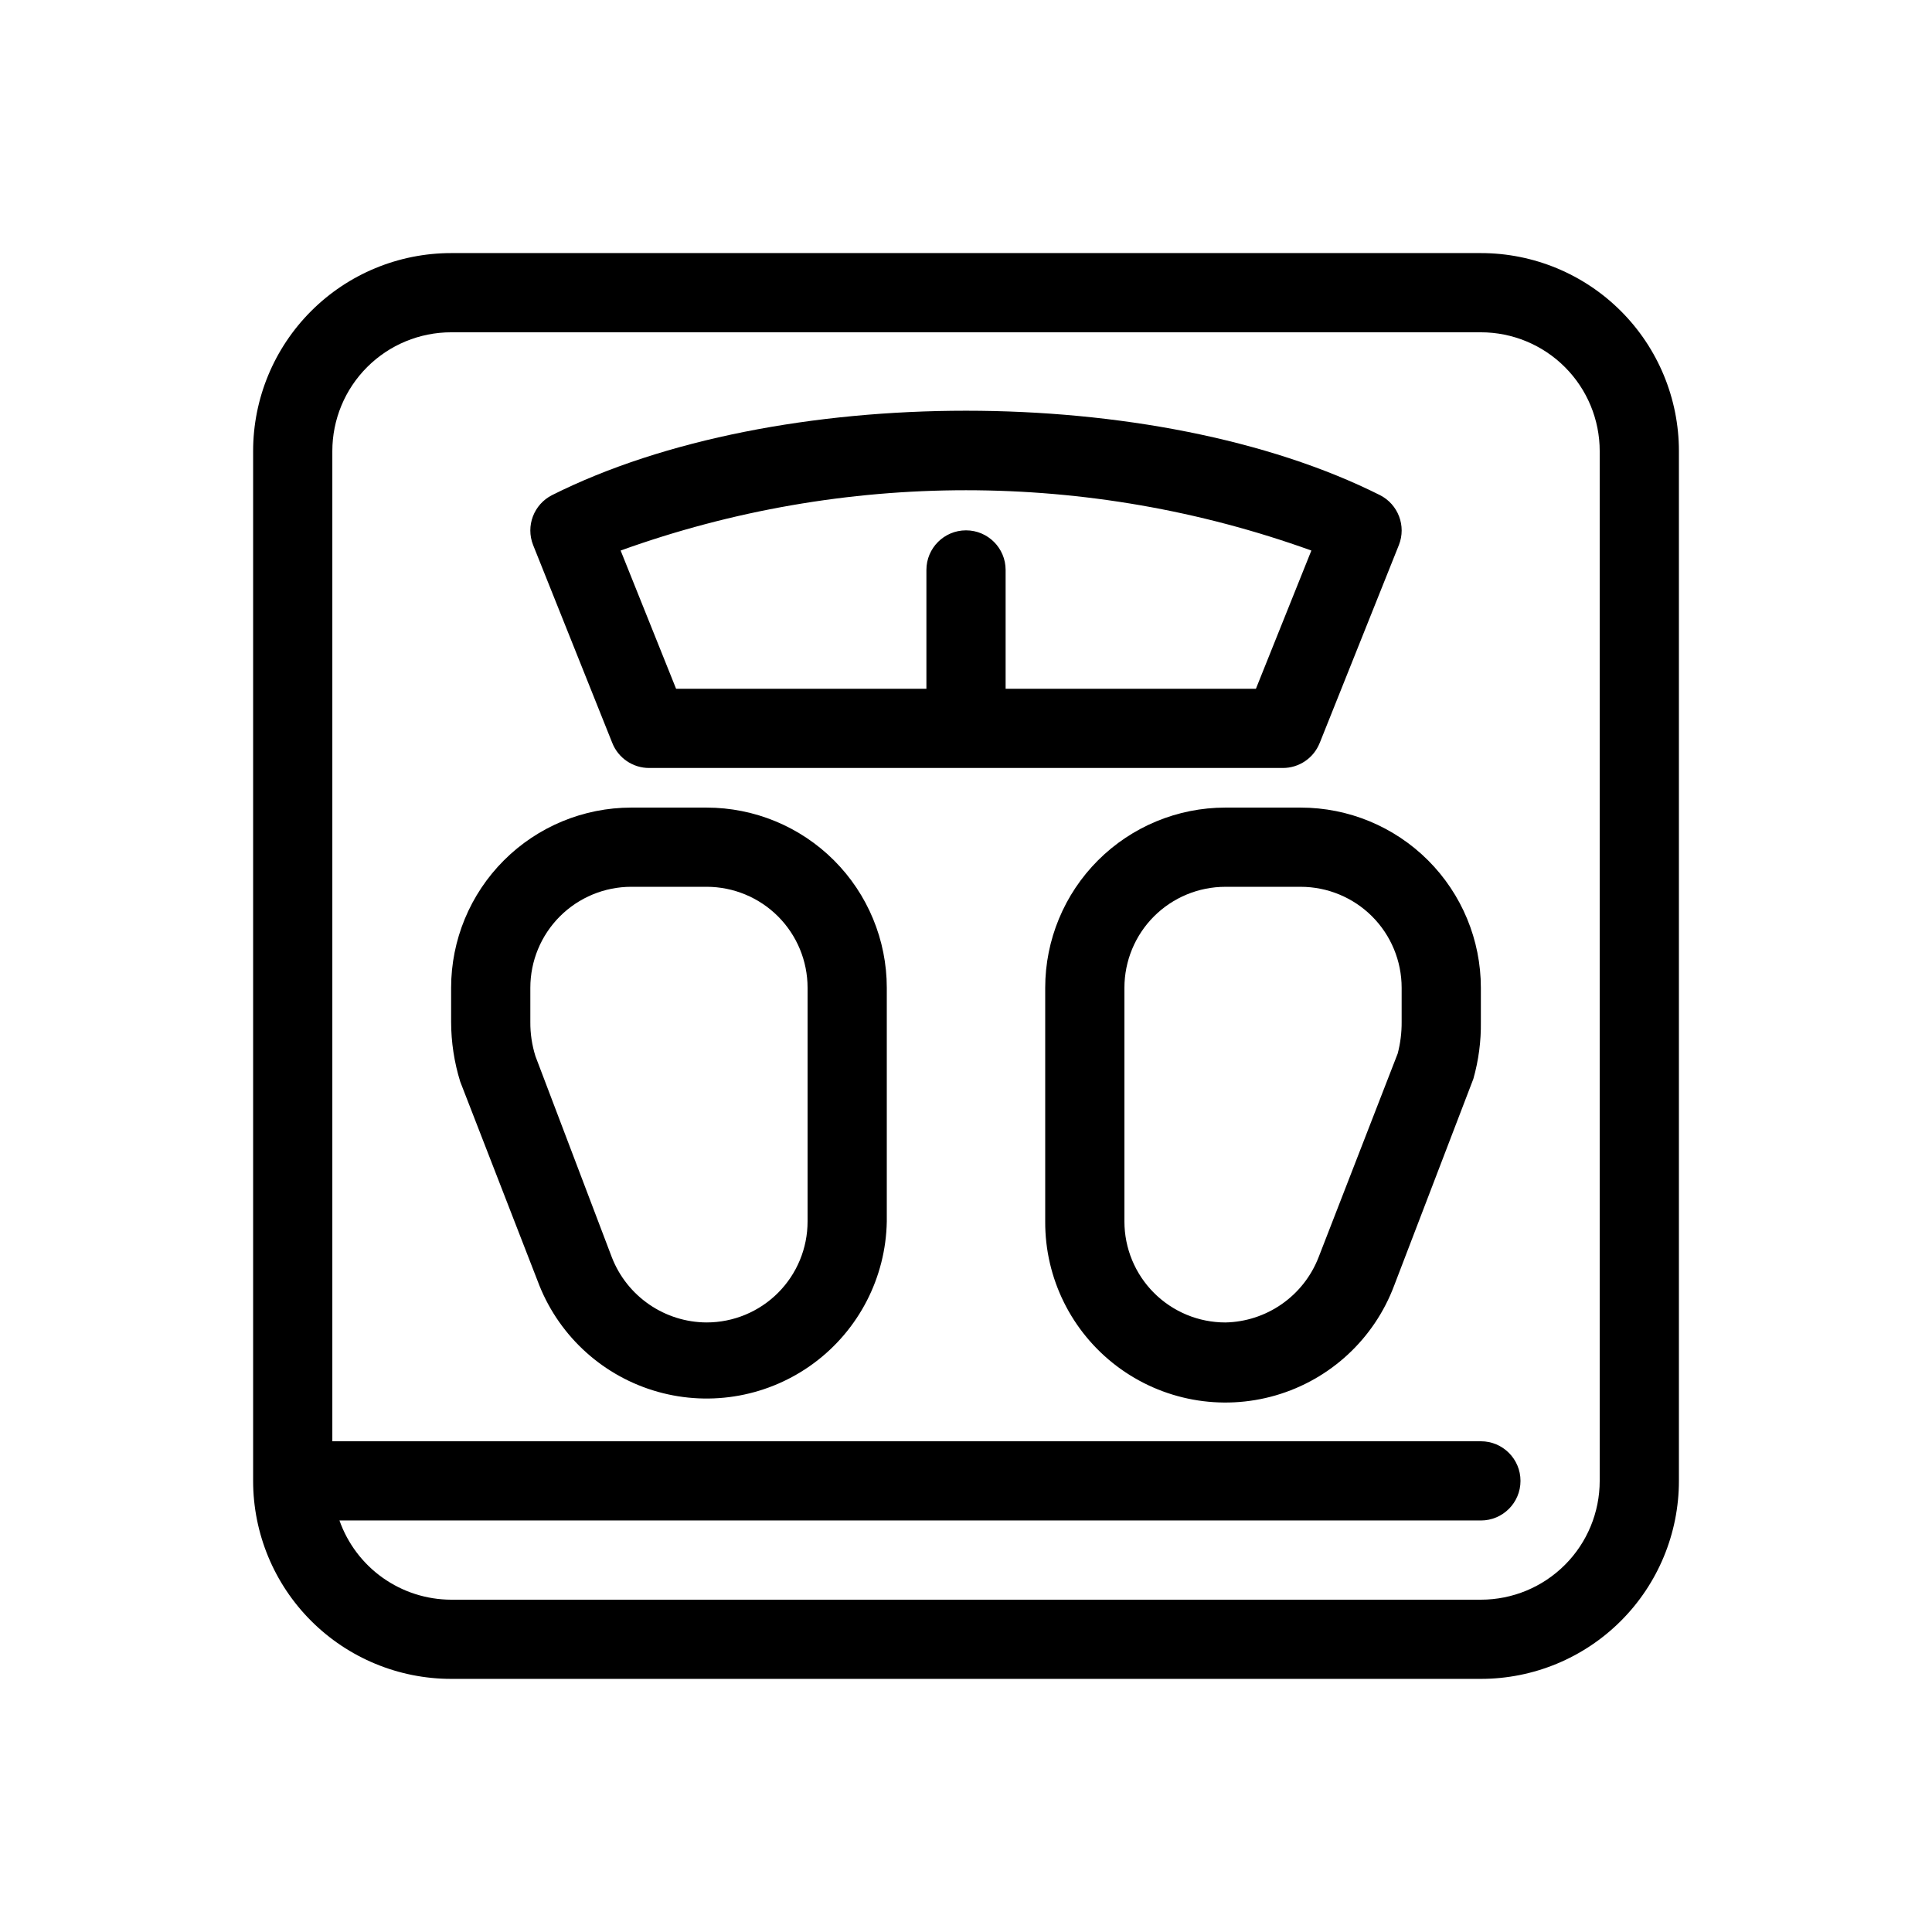 <?xml version="1.0" encoding="UTF-8"?>
<!-- Uploaded to: SVG Repo, www.svgrepo.com, Generator: SVG Repo Mixer Tools -->
<svg fill="#000000" width="800px" height="800px" version="1.1" viewBox="144 144 512 512" xmlns="http://www.w3.org/2000/svg">
 <g>
  <path d="m536.45 211.07h-272.89c-13.918 0-27.27 5.527-37.109 15.371-9.844 9.84-15.371 23.191-15.371 37.109v272.89c0 13.922 5.527 27.27 15.371 37.109 9.84 9.844 23.191 15.371 37.109 15.371h272.89c13.922 0 27.27-5.527 37.109-15.371 9.844-9.84 15.371-23.188 15.371-37.109v-272.89c0-13.918-5.527-27.27-15.371-37.109-9.84-9.844-23.188-15.371-37.109-15.371zm31.488 325.38v-0.004c0 8.352-3.316 16.363-9.223 22.266-5.902 5.906-13.914 9.223-22.266 9.223h-272.89c-6.496-0.016-12.828-2.043-18.129-5.801-5.297-3.758-9.305-9.066-11.469-15.191h302.49c5.797 0 10.496-4.699 10.496-10.496 0-5.797-4.699-10.496-10.496-10.496h-304.38v-262.4c0-8.352 3.316-16.359 9.223-22.266s13.914-9.223 22.266-9.223h272.89c8.352 0 16.363 3.316 22.266 9.223 5.906 5.906 9.223 13.914 9.223 22.266z"/>
  <path d="m331.25 358.02h-19.941c-12.668 0-24.816 5.031-33.77 13.988-8.957 8.953-13.988 21.102-13.988 33.766v9.027c0.008 5.375 0.824 10.719 2.414 15.852l20.992 54.055c5.527 13.73 17.117 24.125 31.367 28.133 14.25 4.008 29.559 1.184 41.438-7.652 11.875-8.836 18.984-22.684 19.246-37.484v-61.93c0-12.664-5.031-24.812-13.988-33.766-8.957-8.957-21.105-13.988-33.77-13.988zm26.766 109.68c0 7.098-2.82 13.906-7.84 18.926s-11.828 7.836-18.926 7.836c-5.426-0.023-10.715-1.68-15.188-4.75-4.473-3.066-7.922-7.41-9.898-12.461l-20.258-53.32c-0.93-2.953-1.391-6.035-1.363-9.133v-9.027c0-7.098 2.82-13.906 7.84-18.926 5.019-5.016 11.824-7.836 18.926-7.836h19.941c7.098 0 13.906 2.82 18.926 7.836 5.019 5.019 7.84 11.828 7.84 18.926z"/>
  <path d="m488.69 358.02h-19.945c-12.664 0-24.812 5.031-33.77 13.988-8.953 8.953-13.984 21.102-13.984 33.766v61.93c-0.074 15.062 6.965 29.277 18.988 38.348 12.023 9.074 27.625 11.941 42.09 7.738 14.465-4.199 26.098-14.98 31.391-29.082l20.992-54.789c1.395-4.918 2.066-10.008 1.992-15.117v-9.027c0-12.664-5.031-24.812-13.984-33.766-8.957-8.957-21.105-13.988-33.77-13.988zm26.762 56.781c0.023 2.836-0.328 5.656-1.047 8.398l-20.992 54.055c-1.949 4.984-5.332 9.281-9.723 12.344-4.391 3.066-9.59 4.758-14.945 4.867-7.098 0-13.906-2.816-18.926-7.836-5.019-5.019-7.836-11.828-7.836-18.926v-61.93c0-7.098 2.816-13.906 7.836-18.926 5.019-5.016 11.828-7.836 18.926-7.836h19.945c7.098 0 13.906 2.82 18.926 7.836 5.019 5.019 7.836 11.828 7.836 18.926z"/>
  <path d="m493.73 340.91 20.992-52.48c1.992-5.047-0.191-10.781-5.035-13.227-59.406-29.809-159.96-29.809-219.37 0-4.848 2.445-7.031 8.18-5.039 13.227l20.992 52.48c1.59 3.996 5.461 6.617 9.762 6.613h167.93c4.305 0.004 8.172-2.617 9.762-6.613zm-83.23-14.379v-31.488c0-5.797-4.699-10.496-10.496-10.496s-10.496 4.699-10.496 10.496v31.488h-66.336l-14.695-36.633c59.156-21.309 123.89-21.309 183.05 0l-14.695 36.633z"/>
 </g>
</svg>